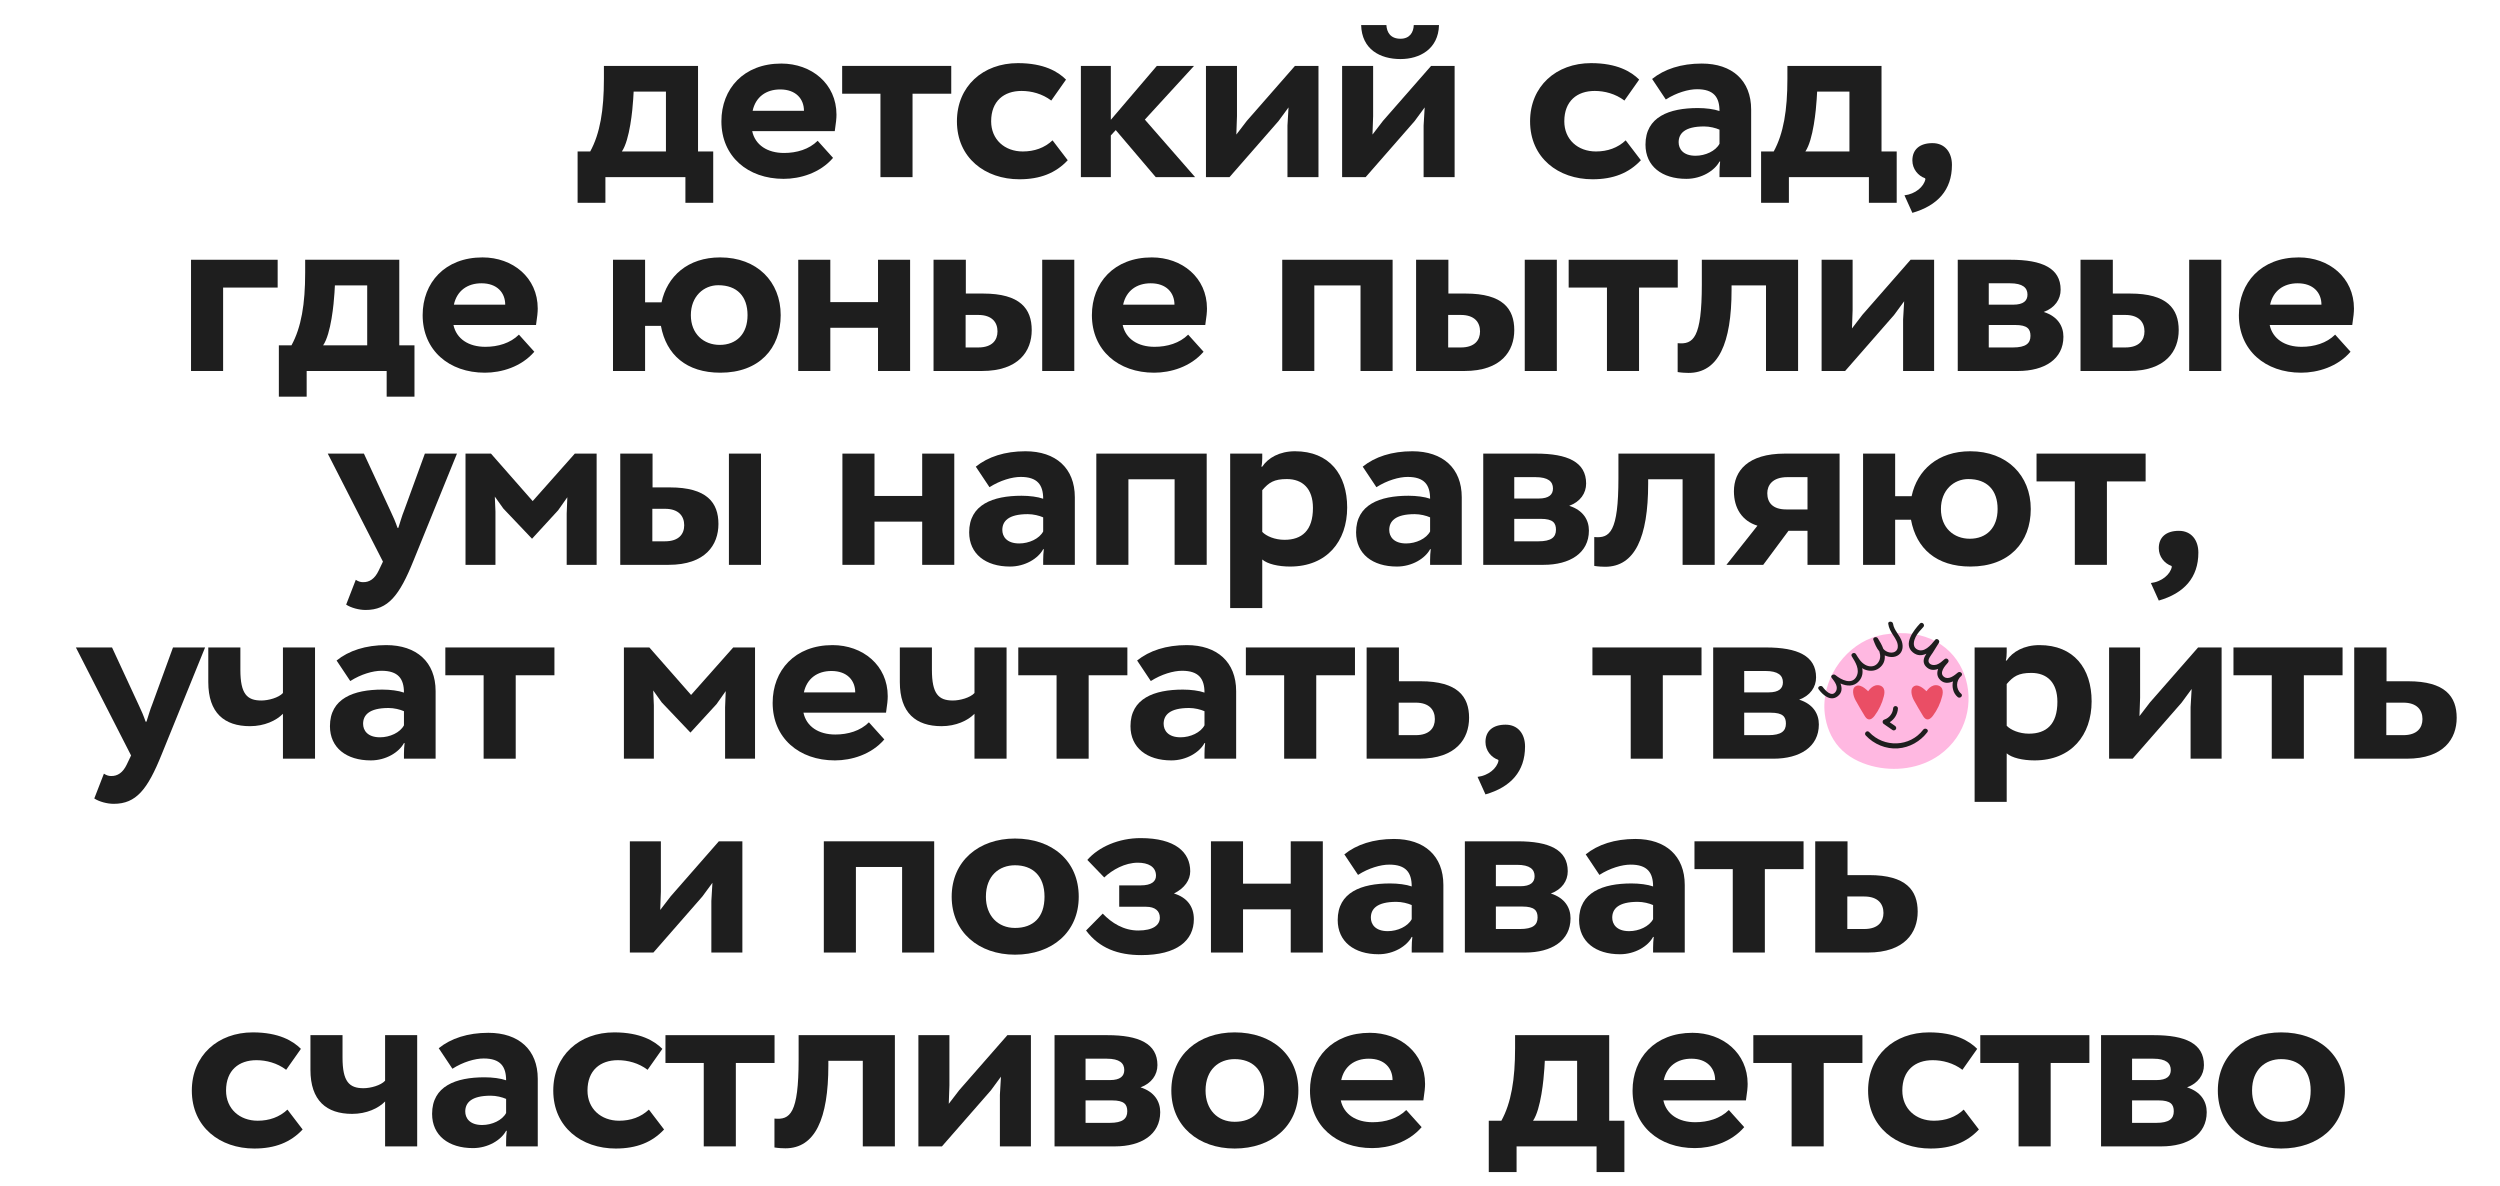 <?xml version="1.0" encoding="UTF-8"?> <svg xmlns="http://www.w3.org/2000/svg" width="748" height="355" viewBox="0 0 748 355" fill="none"><path d="M172.818 60.68V45.32H176.594C179.538 39.944 180.69 32.968 180.69 23.624V19.72H208.85V45.32H213.394V60.68H205.074V53H181.138V60.68H172.818ZM189.586 27.4L189.458 29.64C189.266 32.776 188.434 41.864 186.066 45.32H199.25V27.4H189.586Z" fill="#1E1E1E"></path><path d="M244.642 42.12L249.25 47.24C245.346 51.784 239.394 53.512 234.466 53.512C223.714 53.512 215.842 46.792 215.842 36.296C215.842 26.568 222.498 19.016 233.762 19.016C242.786 19.016 250.274 25.032 250.274 34.312C250.274 35.336 250.146 36.744 249.762 39.24H225.058C225.954 43.4 229.602 45.768 234.594 45.768C238.37 45.768 242.082 44.68 244.642 42.12ZM233.442 26.76C229.218 26.76 226.082 29 225.186 33.16H240.546C240.546 29.576 238.114 26.76 233.442 26.76Z" fill="#1E1E1E"></path><path d="M251.974 28.04V19.72H284.614V28.04H273.03V53H263.43V28.04H251.974Z" fill="#1E1E1E"></path><path d="M314.92 41.992L319.464 47.944C315.88 51.784 311.208 53.64 305 53.64C294.76 53.64 286.312 47.24 286.312 36.296C286.312 25.8 294.12 18.888 304.552 18.888C312.36 18.888 316.584 21.448 318.952 23.816L314.536 30.088C311.848 28.04 308.584 27.208 305.64 27.208C300.392 27.208 296.552 30.216 296.552 36.296C296.552 41.736 300.584 45.32 306.024 45.32C309.48 45.32 312.552 44.232 314.92 41.992Z" fill="#1E1E1E"></path><path d="M323.401 53V19.72H332.361V35.848L346.121 19.72H357.257L342.537 35.784L357.577 53H345.801L333.833 38.92L332.361 40.52V53H323.401Z" fill="#1E1E1E"></path><path d="M367.864 53H360.824V19.72H370.104V34.76L369.912 40.264L373.048 36.168L387.448 19.72H394.488V53H385.208V37.576L385.528 32.136L382.52 36.232L367.864 53Z" fill="#1E1E1E"></path><path d="M408.599 53H401.559V19.72H410.839V34.76L410.647 40.264L413.783 36.168L428.183 19.72H435.223V53H425.943V37.576L426.263 32.136L423.255 36.232L408.599 53ZM407.255 7.496H414.807C414.935 9.672 416.023 11.592 419.031 11.592C421.783 11.592 422.935 9.672 422.999 7.496H430.551C430.359 14.728 424.727 17.672 419.031 17.672C412.951 17.672 407.447 14.792 407.255 7.496Z" fill="#1E1E1E"></path><path d="M486.407 41.992L490.951 47.944C487.367 51.784 482.695 53.64 476.487 53.64C466.247 53.64 457.799 47.24 457.799 36.296C457.799 25.8 465.607 18.888 476.039 18.888C483.847 18.888 488.071 21.448 490.439 23.816L486.023 30.088C483.335 28.04 480.071 27.208 477.127 27.208C471.879 27.208 468.039 30.216 468.039 36.296C468.039 41.736 472.071 45.32 477.511 45.32C480.967 45.32 484.039 44.232 486.407 41.992Z" fill="#1E1E1E"></path><path d="M498.409 29.768L494.313 23.624C497.961 20.68 503.017 19.016 509.161 19.016C518.249 19.016 523.945 24.072 523.945 32.776V53H514.473V51.528C514.473 50.248 514.537 49.608 514.665 48.328H514.473C513.001 51.08 509.097 53.512 504.553 53.512C497.257 53.512 492.329 49.736 492.329 43.272C492.329 34.952 499.433 32.328 508.009 32.328C510.377 32.328 512.873 32.648 514.473 33.224C514.473 29.064 512.745 26.696 507.753 26.696C505.193 26.696 501.609 27.72 498.409 29.768ZM507.305 46.6C510.249 46.6 513.321 45.192 514.473 43.016V38.792C513.321 38.28 511.529 37.832 509.865 37.832C503.977 37.832 502.249 40.008 502.249 42.568C502.249 44.488 503.529 46.6 507.305 46.6Z" fill="#1E1E1E"></path><path d="M526.918 60.68V45.32H530.694C533.638 39.944 534.79 32.968 534.79 23.624V19.72H562.95V45.32H567.494V60.68H559.174V53H535.238V60.68H526.918ZM543.686 27.4L543.558 29.64C543.366 32.776 542.534 41.864 540.166 45.32H553.35V27.4H543.686Z" fill="#1E1E1E"></path><path d="M576.086 53.576L575.958 53.32C573.91 52.616 572.182 50.568 572.182 48.008C572.182 44.744 574.358 42.824 578.198 42.824C581.91 42.824 584.022 45.576 584.022 49.352C584.022 56.84 579.734 61.512 572.182 63.688L569.814 58.44C573.078 58.056 575.638 55.88 576.086 53.576Z" fill="#1E1E1E"></path><path d="M57.155 111V77.72H83.075V86.04H66.755V111H57.155Z" fill="#1E1E1E"></path><path d="M83.434 118.68V103.32H87.21C90.154 97.944 91.306 90.968 91.306 81.624V77.72H119.466V103.32H124.01V118.68H115.69V111H91.754V118.68H83.434ZM100.202 85.4L100.074 87.64C99.882 90.776 99.05 99.864 96.682 103.32H109.866V85.4H100.202Z" fill="#1E1E1E"></path><path d="M155.258 100.12L159.866 105.24C155.962 109.784 150.01 111.512 145.082 111.512C134.33 111.512 126.458 104.792 126.458 94.296C126.458 84.568 133.114 77.016 144.378 77.016C153.402 77.016 160.89 83.032 160.89 92.312C160.89 93.336 160.762 94.744 160.378 97.24H135.674C136.57 101.4 140.218 103.768 145.21 103.768C148.986 103.768 152.698 102.68 155.258 100.12ZM144.058 84.76C139.834 84.76 136.698 87 135.802 91.16H151.162C151.162 87.576 148.73 84.76 144.058 84.76Z" fill="#1E1E1E"></path><path d="M183.408 111V77.72H193.008V90.456H197.936C199.6 82.648 205.808 77.016 215.472 77.016C226.48 77.016 233.584 84.248 233.584 94.296C233.584 104.28 227.12 111.512 215.536 111.512C205.36 111.512 199.344 106.136 197.744 97.496H193.008V111H183.408ZM206.704 94.296C206.704 99.928 210.544 103.192 215.344 103.192C220.336 103.192 223.664 99.928 223.664 94.296C223.664 88.664 220.528 85.336 214.896 85.336C210.544 85.336 206.704 88.664 206.704 94.296Z" fill="#1E1E1E"></path><path d="M262.702 111V98.072H248.43V111H238.83V77.72H248.43V90.392H262.702V77.72H272.302V111H262.702Z" fill="#1E1E1E"></path><path d="M311.827 111V77.72H321.427V111H311.827ZM288.979 87.832H294.163C305.235 87.832 308.691 92.376 308.691 98.776C308.691 104.984 304.851 111 293.779 111H279.315V77.72H288.979V87.832ZM292.691 94.232H288.915V103.96H292.691C296.915 103.96 298.451 101.72 298.451 99.16C298.451 96.472 296.851 94.232 292.691 94.232Z" fill="#1E1E1E"></path><path d="M355.496 100.12L360.104 105.24C356.2 109.784 350.248 111.512 345.32 111.512C334.568 111.512 326.696 104.792 326.696 94.296C326.696 84.568 333.352 77.016 344.616 77.016C353.64 77.016 361.128 83.032 361.128 92.312C361.128 93.336 361 94.744 360.616 97.24H335.912C336.808 101.4 340.456 103.768 345.448 103.768C349.224 103.768 352.936 102.68 355.496 100.12ZM344.296 84.76C340.072 84.76 336.936 87 336.04 91.16H351.4C351.4 87.576 348.968 84.76 344.296 84.76Z" fill="#1E1E1E"></path><path d="M407.069 111V85.4H393.245V111H383.645V77.72H416.669V111H407.069Z" fill="#1E1E1E"></path><path d="M456.205 111V77.72H465.805V111H456.205ZM433.357 87.832H438.541C449.613 87.832 453.069 92.376 453.069 98.776C453.069 104.984 449.229 111 438.157 111H423.693V77.72H433.357V87.832ZM437.069 94.232H433.293V103.96H437.069C441.293 103.96 442.829 101.72 442.829 99.16C442.829 96.472 441.229 94.232 437.069 94.232Z" fill="#1E1E1E"></path><path d="M469.345 86.04V77.72H501.985V86.04H490.401V111H480.801V86.04H469.345Z" fill="#1E1E1E"></path><path d="M528.387 111V85.4H518.083V86.744C518.083 102.744 514.115 111.576 505.219 111.576C504.387 111.576 503.107 111.512 501.955 111.32V102.68C506.627 103.128 509.187 101.208 509.187 85.08V77.72H537.987V111H528.387Z" fill="#1E1E1E"></path><path d="M552.063 111H545.023V77.72H554.303V92.76L554.111 98.264L557.247 94.168L571.647 77.72H578.687V111H569.407V95.576L569.727 90.136L566.719 94.232L552.063 111Z" fill="#1E1E1E"></path><path d="M585.758 111V77.72H601.566C610.974 77.72 616.542 80.216 616.542 86.68C616.542 89.56 614.814 92.12 611.486 93.336C615.71 94.68 617.374 97.624 617.374 100.76C617.374 107.48 611.678 111 603.806 111H585.758ZM602.974 97.24H595.038V103.96H602.27C606.11 103.96 607.518 102.744 607.518 100.504C607.518 98.456 606.622 97.24 602.974 97.24ZM601.374 84.76H595.038V91.16H602.334C605.47 91.16 606.622 89.944 606.622 88.152C606.622 86.104 605.214 84.76 601.374 84.76Z" fill="#1E1E1E"></path><path d="M655.005 111V77.72H664.605V111H655.005ZM632.157 87.832H637.341C648.413 87.832 651.869 92.376 651.869 98.776C651.869 104.984 648.029 111 636.957 111H622.493V77.72H632.157V87.832ZM635.869 94.232H632.093V103.96H635.869C640.093 103.96 641.629 101.72 641.629 99.16C641.629 96.472 640.029 94.232 635.869 94.232Z" fill="#1E1E1E"></path><path d="M698.673 100.12L703.281 105.24C699.377 109.784 693.425 111.512 688.497 111.512C677.745 111.512 669.873 104.792 669.873 94.296C669.873 84.568 676.529 77.016 687.793 77.016C696.817 77.016 704.305 83.032 704.305 92.312C704.305 93.336 704.177 94.744 703.793 97.24H679.089C679.985 101.4 683.633 103.768 688.625 103.768C692.401 103.768 696.113 102.68 698.673 100.12ZM687.473 84.76C683.249 84.76 680.113 87 679.217 91.16H694.577C694.577 87.576 692.145 84.76 687.473 84.76Z" fill="#1E1E1E"></path><path d="M136.722 135.72L123.73 167.72C119.506 178.216 116.114 182.504 109.394 182.504C107.41 182.504 105.042 181.864 103.57 180.904L106.45 173.48C107.218 173.992 107.922 174.184 108.562 174.184C110.546 174.248 112.146 173.16 113.298 170.728L114.578 168.04L98.066 135.72H108.882L116.946 153.128C117.65 154.6 118.354 156.2 118.93 157.928H119.186C119.762 156.2 120.274 154.28 120.914 152.744L127.122 135.72H136.722Z" fill="#1E1E1E"></path><path d="M139.281 169V135.72H146.897L159.377 149.928L171.985 135.72H178.513V169H169.553V153.64L169.745 148.776L166.993 152.68L159.185 161.192L150.609 152.168L148.049 148.584L148.241 153.064V169H139.281Z" fill="#1E1E1E"></path><path d="M218.091 169V135.72H227.691V169H218.091ZM195.243 145.832H200.427C211.499 145.832 214.955 150.376 214.955 156.776C214.955 162.984 211.115 169 200.043 169H185.579V135.72H195.243V145.832ZM198.955 152.232H195.179V161.96H198.955C203.179 161.96 204.715 159.72 204.715 157.16C204.715 154.472 203.115 152.232 198.955 152.232Z" fill="#1E1E1E"></path><path d="M275.921 169V156.072H261.649V169H252.049V135.72H261.649V148.392H275.921V135.72H285.521V169H275.921Z" fill="#1E1E1E"></path><path d="M296.054 145.768L291.958 139.624C295.606 136.68 300.662 135.016 306.806 135.016C315.894 135.016 321.59 140.072 321.59 148.776V169H312.118V167.528C312.118 166.248 312.182 165.608 312.31 164.328H312.118C310.646 167.08 306.742 169.512 302.198 169.512C294.902 169.512 289.974 165.736 289.974 159.272C289.974 150.952 297.078 148.328 305.654 148.328C308.022 148.328 310.518 148.648 312.118 149.224C312.118 145.064 310.39 142.696 305.398 142.696C302.838 142.696 299.254 143.72 296.054 145.768ZM304.95 162.6C307.894 162.6 310.966 161.192 312.118 159.016V154.792C310.966 154.28 309.174 153.832 307.51 153.832C301.622 153.832 299.894 156.008 299.894 158.568C299.894 160.488 301.174 162.6 304.95 162.6Z" fill="#1E1E1E"></path><path d="M351.443 169V143.4H337.619V169H328.019V135.72H361.043V169H351.443Z" fill="#1E1E1E"></path><path d="M368.066 181.928V135.72H377.666V137.064C377.666 137.96 377.602 138.856 377.41 139.624H377.666C379.394 137 382.85 135.016 387.458 135.016C397.762 135.016 403.074 141.992 403.074 151.848C403.074 161.96 396.994 169.512 385.986 169.512C382.466 169.512 379.202 168.744 377.666 167.4V181.928H368.066ZM385.026 143.336C381.186 143.336 379.65 144.36 377.666 146.664V159.144C378.882 160.424 381.442 161.512 384.322 161.512C389.506 161.512 392.834 158.76 392.834 151.976C392.834 146.152 389.698 143.336 385.026 143.336Z" fill="#1E1E1E"></path><path d="M411.821 145.768L407.725 139.624C411.373 136.68 416.429 135.016 422.573 135.016C431.661 135.016 437.357 140.072 437.357 148.776V169H427.885V167.528C427.885 166.248 427.949 165.608 428.077 164.328H427.885C426.413 167.08 422.509 169.512 417.965 169.512C410.669 169.512 405.741 165.736 405.741 159.272C405.741 150.952 412.845 148.328 421.421 148.328C423.789 148.328 426.285 148.648 427.885 149.224C427.885 145.064 426.157 142.696 421.165 142.696C418.605 142.696 415.021 143.72 411.821 145.768ZM420.717 162.6C423.661 162.6 426.733 161.192 427.885 159.016V154.792C426.733 154.28 424.941 153.832 423.277 153.832C417.389 153.832 415.661 156.008 415.661 158.568C415.661 160.488 416.941 162.6 420.717 162.6Z" fill="#1E1E1E"></path><path d="M443.786 169V135.72H459.594C469.002 135.72 474.57 138.216 474.57 144.68C474.57 147.56 472.842 150.12 469.514 151.336C473.738 152.68 475.402 155.624 475.402 158.76C475.402 165.48 469.706 169 461.834 169H443.786ZM461.002 155.24H453.066V161.96H460.298C464.138 161.96 465.546 160.744 465.546 158.504C465.546 156.456 464.65 155.24 461.002 155.24ZM459.402 142.76H453.066V149.16H460.362C463.498 149.16 464.65 147.944 464.65 146.152C464.65 144.104 463.242 142.76 459.402 142.76Z" fill="#1E1E1E"></path><path d="M503.433 169V143.4H493.129V144.744C493.129 160.744 489.161 169.576 480.265 169.576C479.433 169.576 478.153 169.512 477.001 169.32V160.68C481.673 161.128 484.233 159.208 484.233 143.08V135.72H513.033V169H503.433Z" fill="#1E1E1E"></path><path d="M534.021 135.72H550.405V169H540.805V158.824H535.109L527.557 169H516.549L525.829 157.288C521.221 155.88 518.789 152.04 518.789 146.984C518.789 140.968 522.885 135.72 534.021 135.72ZM528.773 147.56C528.773 150.312 530.309 152.424 534.469 152.424H540.805V142.76H534.789C530.245 142.76 528.773 145.256 528.773 147.56Z" fill="#1E1E1E"></path><path d="M557.429 169V135.72H567.029V148.456H571.957C573.621 140.648 579.829 135.016 589.493 135.016C600.501 135.016 607.605 142.248 607.605 152.296C607.605 162.28 601.141 169.512 589.557 169.512C579.381 169.512 573.365 164.136 571.765 155.496H567.029V169H557.429ZM580.725 152.296C580.725 157.928 584.565 161.192 589.365 161.192C594.357 161.192 597.685 157.928 597.685 152.296C597.685 146.664 594.549 143.336 588.917 143.336C584.565 143.336 580.725 146.664 580.725 152.296Z" fill="#1E1E1E"></path><path d="M609.331 144.04V135.72H641.971V144.04H630.387V169H620.787V144.04H609.331Z" fill="#1E1E1E"></path><path d="M649.813 169.576L649.685 169.32C647.637 168.616 645.909 166.568 645.909 164.008C645.909 160.744 648.085 158.824 651.925 158.824C655.637 158.824 657.749 161.576 657.749 165.352C657.749 172.84 653.461 177.512 645.909 179.688L643.541 174.44C646.805 174.056 649.365 171.88 649.813 169.576Z" fill="#1E1E1E"></path><path d="M61.361 193.72L48.369 225.72C44.145 236.216 40.753 240.504 34.033 240.504C32.049 240.504 29.681 239.864 28.209 238.904L31.089 231.48C31.857 231.992 32.561 232.184 33.201 232.184C35.185 232.248 36.785 231.16 37.937 228.728L39.217 226.04L22.705 193.72H33.521L41.585 211.128C42.289 212.6 42.993 214.2 43.569 215.928H43.825C44.401 214.2 44.913 212.28 45.553 210.744L51.761 193.72H61.361Z" fill="#1E1E1E"></path><path d="M94.256 193.72V227H84.656V213.56C82.672 215.608 79.088 217.272 74.8 217.272C67.12 217.272 62.32 213.304 62.32 204.088V193.72H71.92V200.44C71.92 207.608 73.904 209.592 78.192 209.592C80.304 209.592 83.376 208.76 84.656 207.352V193.72H94.256Z" fill="#1E1E1E"></path><path d="M104.8 203.768L100.704 197.624C104.352 194.68 109.408 193.016 115.552 193.016C124.64 193.016 130.336 198.072 130.336 206.776V227H120.864V225.528C120.864 224.248 120.928 223.608 121.056 222.328H120.864C119.392 225.08 115.488 227.512 110.944 227.512C103.648 227.512 98.72 223.736 98.72 217.272C98.72 208.952 105.824 206.328 114.4 206.328C116.768 206.328 119.264 206.648 120.864 207.224C120.864 203.064 119.136 200.696 114.144 200.696C111.584 200.696 108 201.72 104.8 203.768ZM113.696 220.6C116.64 220.6 119.712 219.192 120.864 217.016V212.792C119.712 212.28 117.92 211.832 116.256 211.832C110.368 211.832 108.64 214.008 108.64 216.568C108.64 218.488 109.92 220.6 113.696 220.6Z" fill="#1E1E1E"></path><path d="M133.245 202.04V193.72H165.885V202.04H154.301V227H144.701V202.04H133.245Z" fill="#1E1E1E"></path><path d="M186.673 227V193.72H194.289L206.769 207.928L219.377 193.72H225.905V227H216.945V211.64L217.137 206.776L214.385 210.68L206.577 219.192L198.001 210.168L195.441 206.584L195.633 211.064V227H186.673Z" fill="#1E1E1E"></path><path d="M259.978 216.12L264.586 221.24C260.682 225.784 254.73 227.512 249.802 227.512C239.05 227.512 231.178 220.792 231.178 210.296C231.178 200.568 237.834 193.016 249.098 193.016C258.122 193.016 265.61 199.032 265.61 208.312C265.61 209.336 265.482 210.744 265.098 213.24H240.394C241.29 217.4 244.938 219.768 249.93 219.768C253.706 219.768 257.418 218.68 259.978 216.12ZM248.778 200.76C244.554 200.76 241.418 203 240.522 207.16H255.882C255.882 203.576 253.45 200.76 248.778 200.76Z" fill="#1E1E1E"></path><path d="M301.166 193.72V227H291.566V213.56C289.582 215.608 285.998 217.272 281.71 217.272C274.03 217.272 269.23 213.304 269.23 204.088V193.72H278.83V200.44C278.83 207.608 280.814 209.592 285.102 209.592C287.214 209.592 290.286 208.76 291.566 207.352V193.72H301.166Z" fill="#1E1E1E"></path><path d="M304.67 202.04V193.72H337.31V202.04H325.726V227H316.126V202.04H304.67Z" fill="#1E1E1E"></path><path d="M344.32 203.768L340.224 197.624C343.872 194.68 348.928 193.016 355.072 193.016C364.16 193.016 369.856 198.072 369.856 206.776V227H360.384V225.528C360.384 224.248 360.448 223.608 360.576 222.328H360.384C358.912 225.08 355.008 227.512 350.464 227.512C343.168 227.512 338.24 223.736 338.24 217.272C338.24 208.952 345.344 206.328 353.92 206.328C356.288 206.328 358.784 206.648 360.384 207.224C360.384 203.064 358.656 200.696 353.664 200.696C351.104 200.696 347.52 201.72 344.32 203.768ZM353.216 220.6C356.16 220.6 359.232 219.192 360.384 217.016V212.792C359.232 212.28 357.44 211.832 355.776 211.832C349.888 211.832 348.16 214.008 348.16 216.568C348.16 218.488 349.44 220.6 353.216 220.6Z" fill="#1E1E1E"></path><path d="M372.765 202.04V193.72H405.405V202.04H393.821V227H384.221V202.04H372.765Z" fill="#1E1E1E"></path><path d="M418.559 203.832H425.023C436.095 203.832 439.551 208.376 439.551 214.776C439.551 220.984 435.711 227 424.639 227H408.895V193.72H418.559V203.832ZM423.551 210.232H418.495V219.96H423.551C427.775 219.96 429.311 217.72 429.311 215.16C429.311 212.472 427.711 210.232 423.551 210.232Z" fill="#1E1E1E"></path><path d="M448.357 227.576L448.229 227.32C446.181 226.616 444.453 224.568 444.453 222.008C444.453 218.744 446.629 216.824 450.469 216.824C454.181 216.824 456.293 219.576 456.293 223.352C456.293 230.84 452.005 235.512 444.453 237.688L442.085 232.44C445.349 232.056 447.909 229.88 448.357 227.576Z" fill="#1E1E1E"></path><path d="M476.455 202.04V193.72H509.095V202.04H497.511V227H487.911V202.04H476.455Z" fill="#1E1E1E"></path><path d="M512.585 227V193.72H528.393C537.801 193.72 543.369 196.216 543.369 202.68C543.369 205.56 541.641 208.12 538.313 209.336C542.537 210.68 544.201 213.624 544.201 216.76C544.201 223.48 538.505 227 530.633 227H512.585ZM529.801 213.24H521.865V219.96H529.097C532.937 219.96 534.345 218.744 534.345 216.504C534.345 214.456 533.449 213.24 529.801 213.24ZM528.201 200.76H521.865V207.16H529.161C532.297 207.16 533.449 205.944 533.449 204.152C533.449 202.104 532.041 200.76 528.201 200.76Z" fill="#1E1E1E"></path><path d="M547.528 210.296C547.528 199.608 555.656 192.888 566.472 192.888C577.608 192.888 585.544 199.608 585.544 210.296C585.544 220.92 577.544 227.64 566.472 227.64C555.656 227.64 547.528 220.92 547.528 210.296ZM557.768 210.296C557.768 215.992 561.352 219.64 566.472 219.64C571.912 219.64 575.304 216.504 575.304 210.296C575.304 203.96 571.656 200.888 566.472 200.888C561.8 200.888 557.768 203.96 557.768 210.296Z" fill="#1E1E1E"></path><path d="M590.805 239.928V193.72H600.405V195.064C600.405 195.96 600.341 196.856 600.149 197.624H600.405C602.133 195 605.589 193.016 610.197 193.016C620.501 193.016 625.813 199.992 625.813 209.848C625.813 219.96 619.733 227.512 608.725 227.512C605.205 227.512 601.941 226.744 600.405 225.4V239.928H590.805ZM607.765 201.336C603.925 201.336 602.389 202.36 600.405 204.664V217.144C601.621 218.424 604.181 219.512 607.061 219.512C612.245 219.512 615.573 216.76 615.573 209.976C615.573 204.152 612.437 201.336 607.765 201.336Z" fill="#1E1E1E"></path><path d="M638.08 227H631.04V193.72H640.32V208.76L640.128 214.264L643.264 210.168L657.664 193.72H664.704V227H655.424V211.576L655.744 206.136L652.736 210.232L638.08 227Z" fill="#1E1E1E"></path><path d="M668.255 202.04V193.72H700.895V202.04H689.311V227H679.711V202.04H668.255Z" fill="#1E1E1E"></path><path d="M714.049 203.832H720.513C731.585 203.832 735.041 208.376 735.041 214.776C735.041 220.984 731.201 227 720.129 227H704.385V193.72H714.049V203.832ZM719.041 210.232H713.985V219.96H719.041C723.265 219.96 724.801 217.72 724.801 215.16C724.801 212.472 723.201 210.232 719.041 210.232Z" fill="#1E1E1E"></path><path d="M195.494 285H188.454V251.72H197.734V266.76L197.542 272.264L200.678 268.168L215.078 251.72H222.118V285H212.838V269.576L213.158 264.136L210.15 268.232L195.494 285Z" fill="#1E1E1E"></path><path d="M269.91 285V259.4H256.086V285H246.486V251.72H279.51V285H269.91Z" fill="#1E1E1E"></path><path d="M284.742 268.296C284.742 257.608 292.87 250.888 303.686 250.888C314.822 250.888 322.758 257.608 322.758 268.296C322.758 278.92 314.758 285.64 303.686 285.64C292.87 285.64 284.742 278.92 284.742 268.296ZM294.982 268.296C294.982 273.992 298.566 277.64 303.686 277.64C309.126 277.64 312.518 274.504 312.518 268.296C312.518 261.96 308.87 258.888 303.686 258.888C299.014 258.888 294.982 261.96 294.982 268.296Z" fill="#1E1E1E"></path><path d="M341.459 285.768C334.547 285.768 328.915 283.72 324.947 278.408L329.939 273.352C332.627 276.168 336.211 278.408 340.563 278.408C344.979 278.408 347.027 276.808 347.027 274.568C347.027 272.52 345.555 271.304 342.931 271.304H334.867V264.904H341.331C344.467 264.904 345.875 263.752 345.875 262.024C345.875 259.272 343.507 258.12 340.435 258.12C336.595 258.12 332.819 260.232 330.387 262.536L325.331 257.288C328.723 253.384 334.739 250.76 341.267 250.76C351.635 250.76 356.115 254.984 356.115 260.68C356.115 263.304 354.451 265.736 351.251 267.336C355.091 268.488 357.203 271.176 357.203 275.016C357.203 281.416 352.147 285.768 341.459 285.768Z" fill="#1E1E1E"></path><path d="M386.188 285V272.072H371.916V285H362.316V251.72H371.916V264.392H386.188V251.72H395.788V285H386.188Z" fill="#1E1E1E"></path><path d="M406.321 261.768L402.225 255.624C405.873 252.68 410.929 251.016 417.073 251.016C426.161 251.016 431.857 256.072 431.857 264.776V285H422.385V283.528C422.385 282.248 422.449 281.608 422.577 280.328H422.385C420.913 283.08 417.009 285.512 412.465 285.512C405.169 285.512 400.241 281.736 400.241 275.272C400.241 266.952 407.345 264.328 415.921 264.328C418.289 264.328 420.785 264.648 422.385 265.224C422.385 261.064 420.657 258.696 415.665 258.696C413.105 258.696 409.521 259.72 406.321 261.768ZM415.217 278.6C418.161 278.6 421.233 277.192 422.385 275.016V270.792C421.233 270.28 419.441 269.832 417.777 269.832C411.889 269.832 410.161 272.008 410.161 274.568C410.161 276.488 411.441 278.6 415.217 278.6Z" fill="#1E1E1E"></path><path d="M438.286 285V251.72H454.094C463.502 251.72 469.07 254.216 469.07 260.68C469.07 263.56 467.342 266.12 464.014 267.336C468.238 268.68 469.902 271.624 469.902 274.76C469.902 281.48 464.206 285 456.334 285H438.286ZM455.502 271.24H447.566V277.96H454.798C458.638 277.96 460.046 276.744 460.046 274.504C460.046 272.456 459.15 271.24 455.502 271.24ZM453.902 258.76H447.566V265.16H454.862C457.998 265.16 459.15 263.944 459.15 262.152C459.15 260.104 457.742 258.76 453.902 258.76Z" fill="#1E1E1E"></path><path d="M478.541 261.768L474.445 255.624C478.093 252.68 483.149 251.016 489.293 251.016C498.381 251.016 504.077 256.072 504.077 264.776V285H494.605V283.528C494.605 282.248 494.669 281.608 494.797 280.328H494.605C493.133 283.08 489.229 285.512 484.685 285.512C477.389 285.512 472.461 281.736 472.461 275.272C472.461 266.952 479.565 264.328 488.141 264.328C490.509 264.328 493.005 264.648 494.605 265.224C494.605 261.064 492.877 258.696 487.885 258.696C485.325 258.696 481.741 259.72 478.541 261.768ZM487.437 278.6C490.381 278.6 493.453 277.192 494.605 275.016V270.792C493.453 270.28 491.661 269.832 489.997 269.832C484.109 269.832 482.381 272.008 482.381 274.568C482.381 276.488 483.661 278.6 487.437 278.6Z" fill="#1E1E1E"></path><path d="M506.986 260.04V251.72H539.626V260.04H528.042V285H518.442V260.04H506.986Z" fill="#1E1E1E"></path><path d="M552.78 261.832H559.244C570.316 261.832 573.772 266.376 573.772 272.776C573.772 278.984 569.932 285 558.86 285H543.116V251.72H552.78V261.832ZM557.772 268.232H552.716V277.96H557.772C561.996 277.96 563.532 275.72 563.532 273.16C563.532 270.472 561.932 268.232 557.772 268.232Z" fill="#1E1E1E"></path><path d="M86.002 331.992L90.546 337.944C86.962 341.784 82.29 343.64 76.082 343.64C65.842 343.64 57.394 337.24 57.394 326.296C57.394 315.8 65.202 308.888 75.634 308.888C83.442 308.888 87.666 311.448 90.034 313.816L85.618 320.088C82.93 318.04 79.666 317.208 76.722 317.208C71.474 317.208 67.634 320.216 67.634 326.296C67.634 331.736 71.666 335.32 77.106 335.32C80.562 335.32 83.634 334.232 86.002 331.992Z" fill="#1E1E1E"></path><path d="M124.82 309.72V343H115.22V329.56C113.236 331.608 109.652 333.272 105.364 333.272C97.684 333.272 92.884 329.304 92.884 320.088V309.72H102.484V316.44C102.484 323.608 104.468 325.592 108.756 325.592C110.868 325.592 113.94 324.76 115.22 323.352V309.72H124.82Z" fill="#1E1E1E"></path><path d="M135.364 319.768L131.268 313.624C134.916 310.68 139.972 309.016 146.116 309.016C155.204 309.016 160.9 314.072 160.9 322.776V343H151.428V341.528C151.428 340.248 151.492 339.608 151.62 338.328H151.428C149.956 341.08 146.052 343.512 141.508 343.512C134.212 343.512 129.284 339.736 129.284 333.272C129.284 324.952 136.388 322.328 144.964 322.328C147.332 322.328 149.828 322.648 151.428 323.224C151.428 319.064 149.7 316.696 144.708 316.696C142.148 316.696 138.564 317.72 135.364 319.768ZM144.26 336.6C147.204 336.6 150.276 335.192 151.428 333.016V328.792C150.276 328.28 148.484 327.832 146.82 327.832C140.932 327.832 139.204 330.008 139.204 332.568C139.204 334.488 140.484 336.6 144.26 336.6Z" fill="#1E1E1E"></path><path d="M194.145 331.992L198.689 337.944C195.105 341.784 190.433 343.64 184.225 343.64C173.985 343.64 165.537 337.24 165.537 326.296C165.537 315.8 173.345 308.888 183.777 308.888C191.585 308.888 195.809 311.448 198.177 313.816L193.761 320.088C191.073 318.04 187.809 317.208 184.865 317.208C179.617 317.208 175.777 320.216 175.777 326.296C175.777 331.736 179.809 335.32 185.249 335.32C188.705 335.32 191.777 334.232 194.145 331.992Z" fill="#1E1E1E"></path><path d="M199.106 318.04V309.72H231.746V318.04H220.162V343H210.562V318.04H199.106Z" fill="#1E1E1E"></path><path d="M258.148 343V317.4H247.844V318.744C247.844 334.744 243.876 343.576 234.98 343.576C234.148 343.576 232.868 343.512 231.716 343.32V334.68C236.388 335.128 238.948 333.208 238.948 317.08V309.72H267.748V343H258.148Z" fill="#1E1E1E"></path><path d="M281.824 343H274.784V309.72H284.064V324.76L283.872 330.264L287.008 326.168L301.408 309.72H308.448V343H299.168V327.576L299.488 322.136L296.48 326.232L281.824 343Z" fill="#1E1E1E"></path><path d="M315.519 343V309.72H331.327C340.735 309.72 346.303 312.216 346.303 318.68C346.303 321.56 344.575 324.12 341.247 325.336C345.471 326.68 347.135 329.624 347.135 332.76C347.135 339.48 341.439 343 333.567 343H315.519ZM332.735 329.24H324.799V335.96H332.031C335.871 335.96 337.279 334.744 337.279 332.504C337.279 330.456 336.383 329.24 332.735 329.24ZM331.135 316.76H324.799V323.16H332.095C335.231 323.16 336.383 321.944 336.383 320.152C336.383 318.104 334.975 316.76 331.135 316.76Z" fill="#1E1E1E"></path><path d="M350.462 326.296C350.462 315.608 358.59 308.888 369.406 308.888C380.542 308.888 388.478 315.608 388.478 326.296C388.478 336.92 380.478 343.64 369.406 343.64C358.59 343.64 350.462 336.92 350.462 326.296ZM360.702 326.296C360.702 331.992 364.286 335.64 369.406 335.64C374.846 335.64 378.238 332.504 378.238 326.296C378.238 319.96 374.59 316.888 369.406 316.888C364.734 316.888 360.702 319.96 360.702 326.296Z" fill="#1E1E1E"></path><path d="M420.747 332.12L425.355 337.24C421.451 341.784 415.499 343.512 410.571 343.512C399.819 343.512 391.947 336.792 391.947 326.296C391.947 316.568 398.603 309.016 409.867 309.016C418.891 309.016 426.379 315.032 426.379 324.312C426.379 325.336 426.251 326.744 425.867 329.24H401.163C402.059 333.4 405.707 335.768 410.699 335.768C414.475 335.768 418.187 334.68 420.747 332.12ZM409.547 316.76C405.323 316.76 402.187 319 401.291 323.16H416.651C416.651 319.576 414.219 316.76 409.547 316.76Z" fill="#1E1E1E"></path><path d="M445.44 350.68V335.32H449.216C452.16 329.944 453.312 322.968 453.312 313.624V309.72H481.472V335.32H486.016V350.68H477.696V343H453.76V350.68H445.44ZM462.208 317.4L462.08 319.64C461.888 322.776 461.056 331.864 458.688 335.32H471.872V317.4H462.208Z" fill="#1E1E1E"></path><path d="M517.264 332.12L521.872 337.24C517.968 341.784 512.016 343.512 507.088 343.512C496.336 343.512 488.464 336.792 488.464 326.296C488.464 316.568 495.12 309.016 506.384 309.016C515.408 309.016 522.896 315.032 522.896 324.312C522.896 325.336 522.768 326.744 522.384 329.24H497.68C498.576 333.4 502.224 335.768 507.216 335.768C510.992 335.768 514.704 334.68 517.264 332.12ZM506.064 316.76C501.84 316.76 498.704 319 497.808 323.16H513.168C513.168 319.576 510.736 316.76 506.064 316.76Z" fill="#1E1E1E"></path><path d="M524.596 318.04V309.72H557.236V318.04H545.652V343H536.052V318.04H524.596Z" fill="#1E1E1E"></path><path d="M587.542 331.992L592.086 337.944C588.502 341.784 583.83 343.64 577.622 343.64C567.382 343.64 558.934 337.24 558.934 326.296C558.934 315.8 566.742 308.888 577.174 308.888C584.982 308.888 589.206 311.448 591.574 313.816L587.158 320.088C584.47 318.04 581.206 317.208 578.262 317.208C573.014 317.208 569.174 320.216 569.174 326.296C569.174 331.736 573.206 335.32 578.646 335.32C582.102 335.32 585.174 334.232 587.542 331.992Z" fill="#1E1E1E"></path><path d="M592.504 318.04V309.72H625.144V318.04H613.56V343H603.96V318.04H592.504Z" fill="#1E1E1E"></path><path d="M628.634 343V309.72H644.442C653.85 309.72 659.418 312.216 659.418 318.68C659.418 321.56 657.69 324.12 654.362 325.336C658.586 326.68 660.25 329.624 660.25 332.76C660.25 339.48 654.554 343 646.682 343H628.634ZM645.85 329.24H637.914V335.96H645.146C648.986 335.96 650.394 334.744 650.394 332.504C650.394 330.456 649.498 329.24 645.85 329.24ZM644.25 316.76H637.914V323.16H645.21C648.346 323.16 649.498 321.944 649.498 320.152C649.498 318.104 648.09 316.76 644.25 316.76Z" fill="#1E1E1E"></path><path d="M663.577 326.296C663.577 315.608 671.705 308.888 682.521 308.888C693.657 308.888 701.593 315.608 701.593 326.296C701.593 336.92 693.593 343.64 682.521 343.64C671.705 343.64 663.577 336.92 663.577 326.296ZM673.817 326.296C673.817 331.992 677.401 335.64 682.521 335.64C687.961 335.64 691.353 332.504 691.353 326.296C691.353 319.96 687.705 316.888 682.521 316.888C677.849 316.888 673.817 319.96 673.817 326.296Z" fill="#1E1E1E"></path><path d="M545.902 209.773C546.657 200.293 554.145 191.514 563.451 189.898C589.391 185.392 596.598 214.185 580.344 225.853C574.543 230.019 566.84 230.988 559.977 229.17C556.324 228.201 552.806 226.411 550.265 223.566C547.831 220.842 546.411 217.261 545.978 213.604C545.826 212.323 545.804 211.041 545.907 209.768L545.902 209.773Z" fill="#FFB8E1"></path><path d="M569.063 192.014C568.5 190.09 566.674 188.625 566.402 186.625C566.29 185.799 564.839 185.785 564.955 186.625C565.133 187.92 565.736 188.987 566.46 190.099C567.17 191.188 567.955 192.345 567.813 193.666C567.625 195.372 565.66 195.64 564.276 194.81C563.977 194.631 563.727 194.399 563.499 194.153C563.079 193.001 562.441 191.889 561.825 190.943C561.418 190.317 560.23 190.724 560.503 191.447C560.945 192.635 561.436 193.908 562.307 194.903C562.7 196.149 562.695 197.422 561.713 198.529C560.757 199.61 559.23 199.587 558.011 198.877C556.738 198.136 556.002 196.868 555.292 195.698C554.832 194.961 553.59 195.622 554.041 196.359C555.153 198.136 556.524 200.315 555.47 202.374C554.099 205.053 550.844 203.396 549.161 201.981C548.585 201.499 547.535 202.137 548.022 202.776C548.897 203.914 550.174 205.5 549.254 206.92C548.067 208.755 546.08 206.54 545.37 205.544C544.865 204.839 543.61 205.495 544.119 206.205C545.276 207.826 547.616 210.01 549.808 208.34C551.206 207.277 551.192 205.848 550.67 204.495C552.563 205.339 554.698 205.522 556.22 203.767C557.261 202.57 557.426 201.226 557.167 199.891C557.364 200.012 557.538 200.155 557.752 200.248C559.226 200.914 560.981 200.873 562.267 199.887C563.651 198.824 564.035 197.48 563.923 196.091C565.236 196.712 566.897 196.832 568.081 195.935C569.344 194.975 569.46 193.376 569.063 192.019V192.014Z" fill="#1E1E1E"></path><path d="M586.804 202.258C587.523 201.655 586.496 200.65 585.781 201.235C584.781 202.075 583.04 203.521 581.673 202.535C580.052 201.365 581.963 199.177 582.816 198.261C583.455 197.574 582.486 196.618 581.794 197.239C581.093 197.864 580.338 198.56 579.427 198.86C578.637 199.119 577.431 198.998 577.069 198.105C576.717 197.239 577.837 195.993 578.271 195.301L580.128 192.318C580.552 191.635 579.507 190.786 578.989 191.438C577.797 192.947 575.556 195.667 573.368 194.158C572.189 193.345 572.626 191.635 573.167 190.563C573.734 189.442 574.613 188.509 575.466 187.598C576.1 186.915 575.078 185.892 574.444 186.575C572.591 188.563 569.322 192.689 572.309 195.176C573.653 196.292 575.073 196.203 576.382 195.587C576.234 195.85 576.056 196.1 575.922 196.368C575.399 197.399 575.399 198.538 576.221 199.413C577.328 200.597 578.637 200.61 579.891 200.146C579.472 201.307 579.499 202.517 580.584 203.512C581.727 204.562 583.075 204.428 584.33 203.874C583.968 205.562 584.375 207.415 585.746 208.563C586.456 209.157 587.487 208.139 586.768 207.54C585.138 206.178 585.165 203.606 586.808 202.267L586.804 202.258Z" fill="#1E1E1E"></path><path d="M565.401 216.096C566.808 215.203 567.768 213.676 567.866 211.974C567.888 211.581 567.518 211.251 567.143 211.251C566.732 211.251 566.442 211.581 566.419 211.974C566.334 213.444 565.236 214.855 563.798 215.297C563.173 215.489 563.115 216.27 563.624 216.618L566.263 218.44C566.585 218.663 567.067 218.498 567.254 218.181C567.464 217.82 567.317 217.413 566.995 217.19L565.406 216.091L565.401 216.096Z" fill="#1E1E1E"></path><path d="M581.078 206.071C581.038 205.982 580.989 205.897 580.931 205.812C580.418 205.062 579.346 204.839 578.48 205.116C577.613 205.392 576.93 206.071 576.408 206.821C575.702 206.169 574.97 205.495 574.054 205.209C573.751 205.116 573.42 205.062 573.108 205.147C571.147 205.66 571.996 208.362 572.625 209.496C573.492 211.063 574.394 212.608 575.327 214.136C575.577 214.546 575.939 215.096 576.475 215.221C577.211 215.399 577.881 214.761 578.332 214.153C579.627 212.425 580.569 210.434 581.092 208.34C581.279 207.594 581.395 206.754 581.078 206.071Z" fill="#EA4E65"></path><path d="M563.625 206.071C563.585 205.982 563.536 205.897 563.478 205.812C562.964 205.062 561.893 204.839 561.026 205.116C560.16 205.392 559.477 206.071 558.955 206.821C558.249 206.169 557.517 205.495 556.601 205.209C556.298 205.116 555.967 205.062 555.655 205.147C553.694 205.66 554.543 208.362 555.172 209.496C556.039 211.063 556.941 212.608 557.874 214.136C558.124 214.546 558.486 215.096 559.021 215.221C559.758 215.399 560.428 214.761 560.879 214.153C562.174 212.425 563.116 210.434 563.639 208.34C563.826 207.594 563.942 206.754 563.625 206.071Z" fill="#EA4E65"></path><path d="M575.424 218.324C571.454 223.544 563.671 223.781 559.246 219.025C558.612 218.342 557.589 219.369 558.223 220.048C560.661 222.669 564.265 224.183 567.859 223.915C571.374 223.656 574.553 221.838 576.674 219.052C577.237 218.311 575.982 217.587 575.424 218.32V218.324Z" fill="#1E1E1E"></path></svg> 